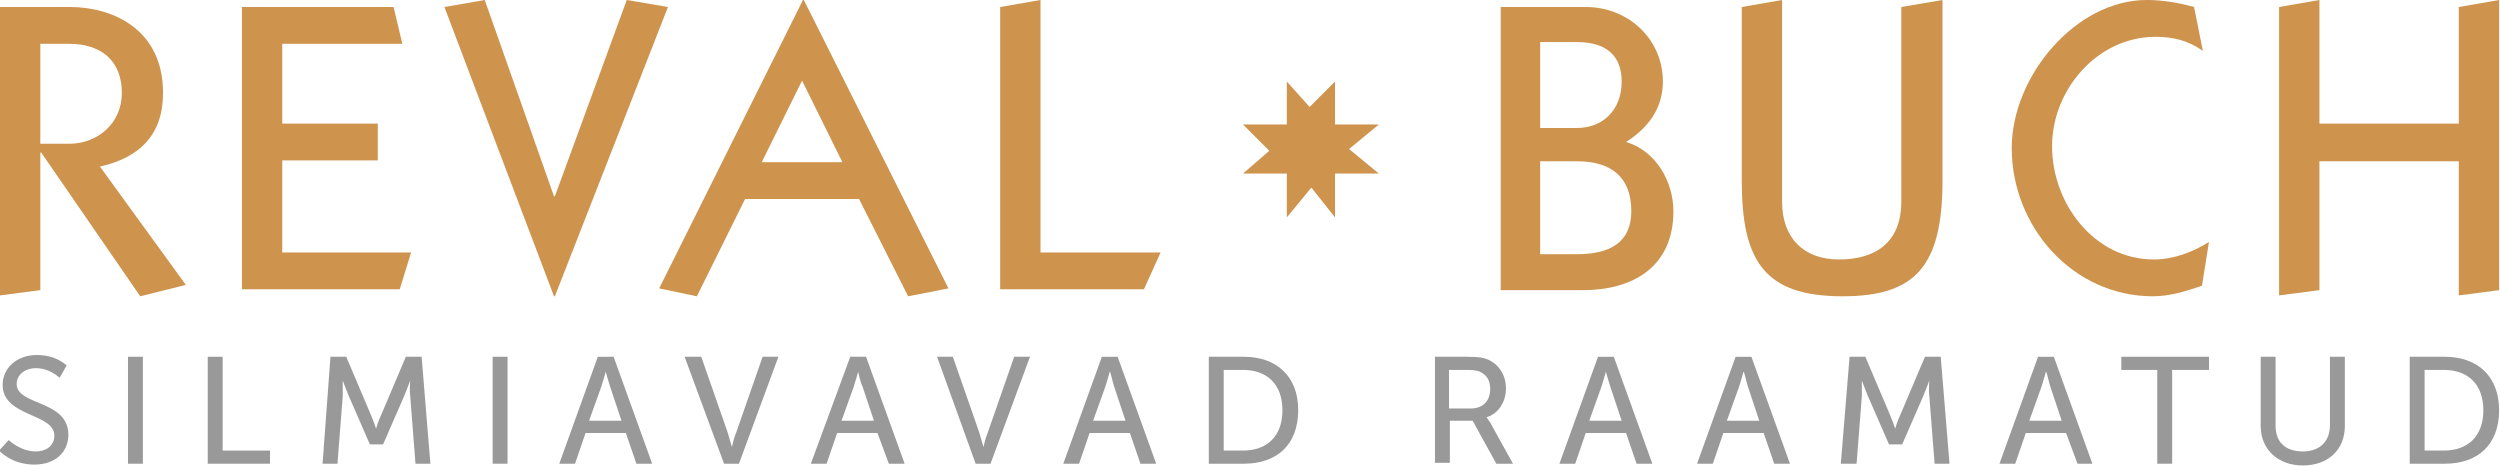 <?xml version="1.0" encoding="UTF-8"?> <!-- Generator: Adobe Illustrator 24.3.0, SVG Export Plug-In . SVG Version: 6.00 Build 0) --> <svg xmlns="http://www.w3.org/2000/svg" xmlns:xlink="http://www.w3.org/1999/xlink" id="Layer_1" x="0px" y="0px" viewBox="0 0 285.2 53.2" style="enable-background:new 0 0 285.2 53.2;" xml:space="preserve"> <style type="text/css"> .st0{fill:#CE934D;} .st1{fill:#999999;} </style> <g> <g> <path class="st0" d="M0,33.7V0.8h8c4.8,0,10.6,2.5,10.6,9.8c0,4.8-2.7,7.4-7.2,8.4l9.8,13.5L16,33.8L4.7,17.4H4.6v15.7L0,33.7z M4.6,16.4h3.3c3.2,0,6-2.3,6-5.8c0-3.8-2.5-5.6-6-5.6H4.6V16.4z"></path> <path class="st0" d="M27.6,33.1V0.8h17.3l1,4.2H32.2v9.1h10.9v4.2H32.2v10.5h14.7l-1.3,4.2H27.6z"></path> <path class="st0" d="M76.2,0.8L63.3,33.8h-0.1L50.7,0.8L55.3,0l7.9,22.4h0.1L71.5,0L76.2,0.8z"></path> <path class="st0" d="M75.2,32.9L91.6,0h0.1l16.5,32.9l-4.6,0.9L98,22.7H85l-5.5,11.1L75.2,32.9z M96.1,18.5l-4.6-9.3l-4.6,9.3 H96.1z"></path> <path class="st0" d="M114.1,33.1V0.8l4.6-0.8v28.8h13.7l-1.9,4.2H114.1z"></path> <path class="st0" d="M171.1,0.8h9.8c4.9,0,8.8,3.7,8.8,8.5c0,3.1-1.7,5.3-4.2,6.9c3.4,1,5.4,4.5,5.4,7.9c0,6.4-4.7,9-10.3,9h-9.4 V0.8z M175.7,14.6h4.2c2.9,0,5.1-2,5.1-5.3c0-2.9-1.7-4.5-5.1-4.5h-4.2V14.6z M175.7,29h4.2c3.7,0,6.2-1.3,6.2-4.9 c0-4-2.4-5.7-6.2-5.7h-4.2V29z"></path> <path class="st0" d="M221.6,0v20.6c0,9.9-3.2,13.2-11.4,13.2c-8.9,0-11.5-4-11.5-13.2V0.8l4.6-0.8v23c0,4.1,2.4,6.6,6.5,6.6 c4,0,7.1-1.8,7.1-6.6V0.8L221.6,0z"></path> <path class="st0" d="M251.3,5.8c-1.7-1.2-3.4-1.6-5.4-1.6c-6.6,0-11.8,6-11.8,12.5c0,6.5,4.8,12.9,11.6,12.9c2.2,0,4.4-0.8,6.3-2 l-0.8,5c-1.8,0.6-3.6,1.2-5.6,1.2c-9.1,0-16.1-7.9-16.1-16.9c0-8.2,7.3-16.9,15.4-16.9c1.8,0,3.6,0.3,5.4,0.8L251.3,5.8z"></path> <path class="st0" d="M260,33.7V0.8l4.6-0.8v14.1h15.9V0.8l4.6-0.8v33.1l-4.6,0.6V18.4h-15.9v14.7L260,33.7z"></path> </g> <g> <polygon class="st0" points="146.8,9.3 149.4,12.2 152.3,9.3 152.3,24.8 149.6,21.4 146.8,24.8 "></polygon> <polygon class="st0" points="141.8,19.8 144.8,17.2 141.8,14.2 157.3,14.2 153.9,17 157.3,19.8 "></polygon> </g> </g> <g> <path class="st1" d="M1,50.2c0,0,1.3,1.3,3.1,1.3c1.1,0,2.1-0.6,2.1-1.8c0-2.6-5.9-2.1-5.9-5.8c0-1.9,1.6-3.4,3.9-3.4 c2.3,0,3.4,1.2,3.4,1.2l-0.8,1.4c0,0-1.1-1.1-2.7-1.1c-1.3,0-2.2,0.8-2.2,1.8c0,2.5,5.9,1.8,5.9,5.8c0,1.9-1.4,3.4-3.9,3.4 c-2.6,0-4-1.6-4-1.6L1,50.2z"></path> <path class="st1" d="M14.6,40.7h1.7v12.2h-1.7V40.7z"></path> <path class="st1" d="M23.7,40.7h1.7v10.7h5.4v1.5h-7.1V40.7z"></path> <path class="st1" d="M37.7,40.7h1.8l2.8,6.6c0.3,0.7,0.6,1.6,0.6,1.6h0c0,0,0.3-1,0.6-1.6l2.8-6.6h1.8l1,12.2h-1.7l-0.6-7.7 c-0.1-0.7,0-1.8,0-1.8h0c0,0-0.4,1.1-0.7,1.8l-2.4,5.5h-1.5l-2.4-5.5c-0.3-0.7-0.7-1.8-0.7-1.8h0c0,0,0,1.1,0,1.8l-0.6,7.7h-1.7 L37.7,40.7z"></path> <path class="st1" d="M56.2,40.7h1.7v12.2h-1.7V40.7z"></path> <path class="st1" d="M71.4,49.4h-4.6l-1.2,3.5h-1.8l4.4-12.2H70l4.4,12.2h-1.8L71.4,49.4z M69.1,42.4c0,0-0.3,1.1-0.5,1.7L67.2,48 h3.7l-1.3-3.9C69.4,43.5,69.1,42.4,69.1,42.4L69.1,42.4z"></path> <path class="st1" d="M78.1,40.7H80l3,8.6c0.2,0.7,0.5,1.7,0.5,1.7h0c0,0,0.2-1,0.5-1.7l3-8.6h1.8l-4.5,12.2h-1.7L78.1,40.7z"></path> <path class="st1" d="M100.1,49.4h-4.6l-1.2,3.5h-1.8L97,40.7h1.8l4.4,12.2h-1.8L100.1,49.4z M97.9,42.4c0,0-0.3,1.1-0.5,1.7L96,48 h3.7l-1.3-3.9C98.1,43.5,97.9,42.4,97.9,42.4L97.9,42.4z"></path> <path class="st1" d="M106.9,40.7h1.8l3,8.6c0.2,0.7,0.5,1.7,0.5,1.7h0c0,0,0.2-1,0.5-1.7l3-8.6h1.8l-4.5,12.2h-1.7L106.9,40.7z"></path> <path class="st1" d="M128.9,49.4h-4.6l-1.2,3.5h-1.8l4.4-12.2h1.8l4.4,12.2h-1.8L128.9,49.4z M126.6,42.4c0,0-0.3,1.1-0.5,1.7 l-1.4,3.9h3.7l-1.3-3.9C126.9,43.5,126.7,42.4,126.6,42.4L126.6,42.4z"></path> <path class="st1" d="M137.9,40.7h4c3.7,0,6.2,2.2,6.2,6.1c0,3.9-2.4,6.1-6.2,6.1h-4V40.7z M141.8,51.4c2.7,0,4.5-1.6,4.5-4.6 c0-3-1.8-4.6-4.5-4.6h-2.2v9.2H141.8z"></path> <path class="st1" d="M163.7,40.7h3.7c1.3,0,1.8,0.1,2.3,0.3c1.2,0.5,2.1,1.7,2.1,3.3c0,1.6-0.9,2.9-2.2,3.3v0c0,0,0.1,0.2,0.4,0.6 l2.6,4.7h-1.9L168,48h-2.6v4.8h-1.7V40.7z M167.8,46.6c1.3,0,2.2-0.8,2.2-2.2c0-0.9-0.3-1.5-1-1.9c-0.3-0.2-0.7-0.3-1.7-0.3h-2v4.4 H167.8z"></path> <path class="st1" d="M185.5,49.4h-4.6l-1.2,3.5h-1.8l4.4-12.2h1.8l4.4,12.2h-1.8L185.5,49.4z M183.2,42.4c0,0-0.3,1.1-0.5,1.7 l-1.4,3.9h3.7l-1.3-3.9C183.5,43.5,183.2,42.4,183.2,42.4L183.2,42.4z"></path> <path class="st1" d="M201.2,49.4h-4.6l-1.2,3.5h-1.8l4.4-12.2h1.8l4.4,12.2h-1.8L201.2,49.4z M198.9,42.4c0,0-0.3,1.1-0.5,1.7 l-1.4,3.9h3.7l-1.3-3.9C199.2,43.5,199,42.4,198.9,42.4L198.9,42.4z"></path> <path class="st1" d="M211,40.7h1.8l2.8,6.6c0.3,0.7,0.6,1.6,0.6,1.6h0c0,0,0.3-1,0.6-1.6l2.8-6.6h1.8l1,12.2h-1.7l-0.6-7.7 c-0.1-0.7,0-1.8,0-1.8h0c0,0-0.4,1.1-0.7,1.8l-2.4,5.5h-1.5l-2.4-5.5c-0.3-0.7-0.7-1.8-0.7-1.8h0c0,0,0,1.1,0,1.8l-0.6,7.7H210 L211,40.7z"></path> <path class="st1" d="M235.7,49.4h-4.6l-1.2,3.5h-1.8l4.4-12.2h1.8l4.4,12.2H237L235.7,49.4z M233.4,42.4c0,0-0.3,1.1-0.5,1.7 l-1.4,3.9h3.7l-1.3-3.9C233.7,43.5,233.5,42.4,233.4,42.4L233.4,42.4z"></path> <path class="st1" d="M246.2,42.2H242v-1.5h10v1.5h-4.2v10.7h-1.7V42.2z"></path> <path class="st1" d="M257.9,40.7h1.7v7.9c0,1.9,1.2,2.9,3.1,2.9c1.9,0,3.1-1.1,3.1-3v-7.8h1.7v7.9c0,2.7-1.9,4.5-4.8,4.5 c-2.8,0-4.8-1.8-4.8-4.5V40.7z"></path> <path class="st1" d="M274.9,40.7h4c3.7,0,6.2,2.2,6.2,6.1c0,3.9-2.4,6.1-6.2,6.1h-4V40.7z M278.8,51.4c2.7,0,4.5-1.6,4.5-4.6 c0-3-1.8-4.6-4.5-4.6h-2.2v9.2H278.8z"></path> </g> </svg> 